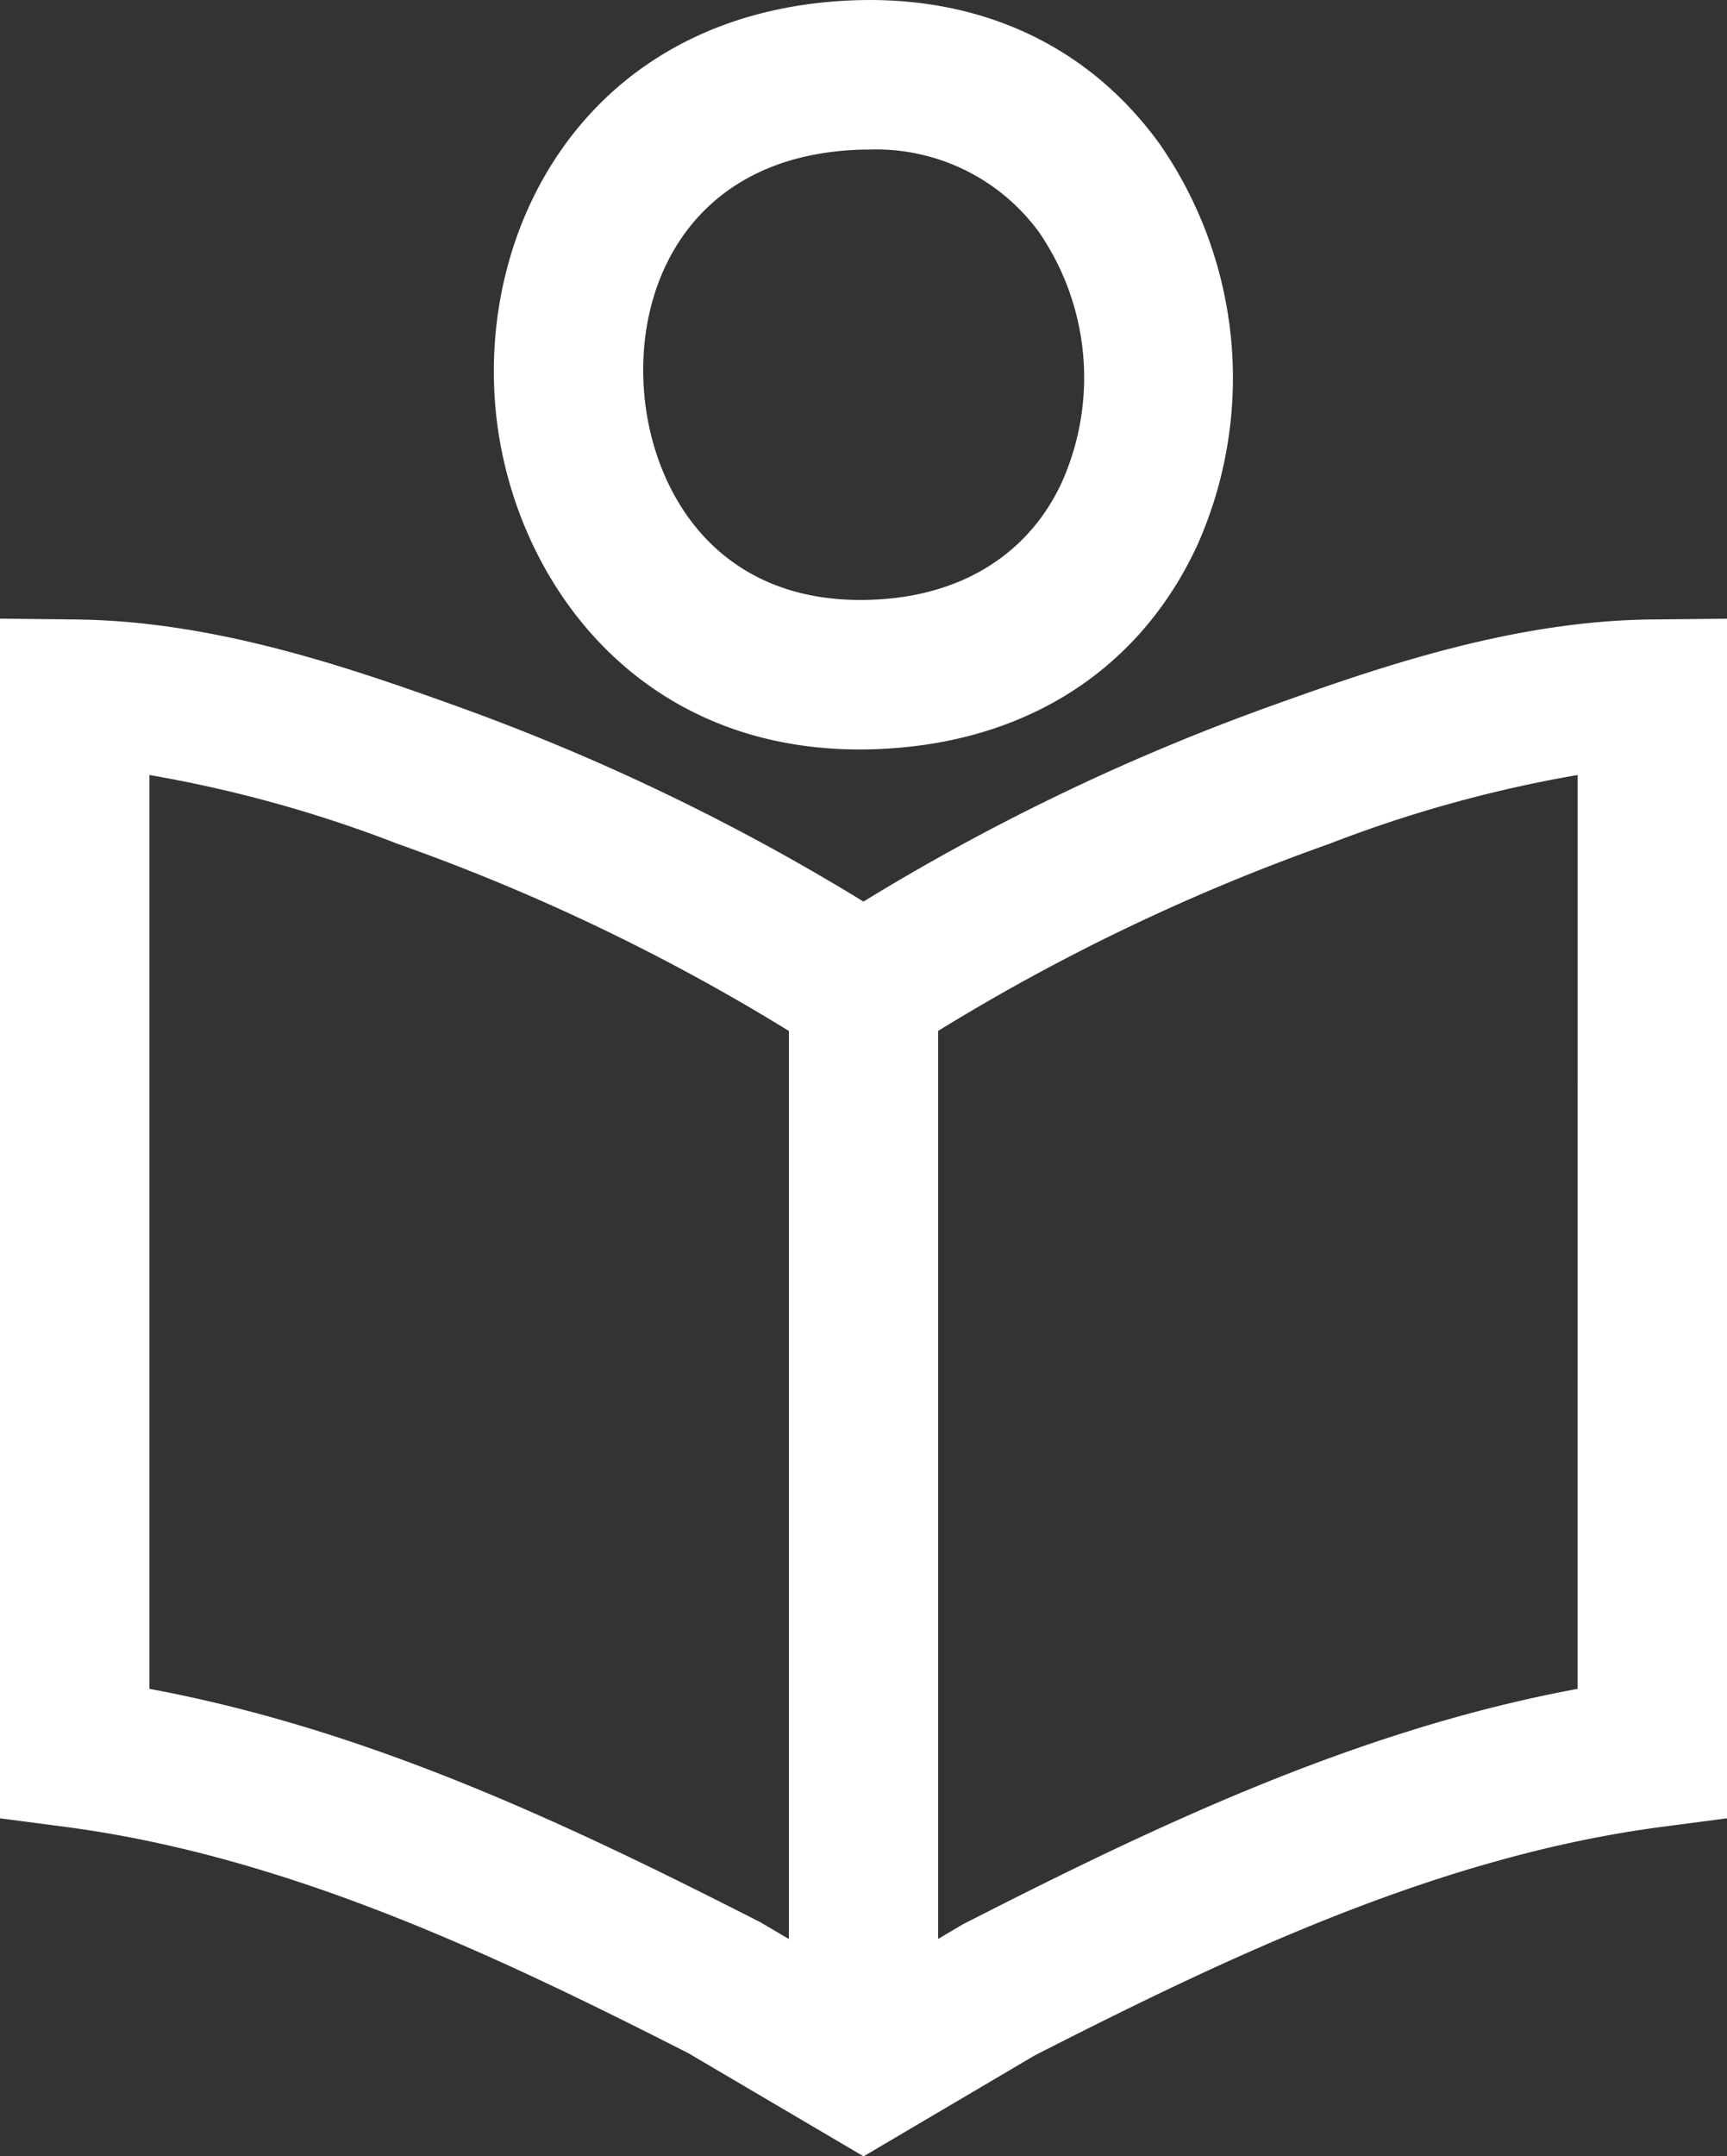 <svg xmlns="http://www.w3.org/2000/svg" xmlns:xlink="http://www.w3.org/1999/xlink" width="103.532" height="129.184" viewBox="0 0 103.532 129.184"><rect x="0" y="0" width="103.532" height="129.184" fill="#333333" stroke="none"/><defs><clipPath id="a"><rect width="103.532" height="129.183" fill="#fff"/></clipPath></defs><g transform="translate(0 -37.342)"><g transform="translate(0 37.342)" clip-path="url(#a)"><path d="M41.769,44.9h0c.715,0,1.45-.03,2.2-.091,8.313-.66,14.719-4.977,18.038-12.151A24.576,24.576,0,0,0,59.757,8.638C55.122,2.215,47.855-.787,39.276.177,25.2,1.772,18.893,13.669,19.945,24.6c.942,9.778,8.175,20.3,21.823,20.3M40.285,9.077h0a17.522,17.522,0,0,1,1.991-.116,12.1,12.1,0,0,1,10.217,4.917A15.372,15.372,0,0,1,53.88,28.9c-1.9,4.111-5.671,6.591-10.618,6.985-9.675.76-13.814-6.064-14.4-12.144-.633-6.585,2.653-13.672,11.423-14.664" transform="translate(9.773 0.001)" fill="#fff"/><path d="M99.007,24.877c-7.975.082-15.71,2.63-22.335,5.01A132.345,132.345,0,0,0,51.764,41.778a132.192,132.192,0,0,0-24.9-11.891c-6.625-2.379-14.361-4.928-22.334-5.01L0,24.829V96.7l3.9.511c13.329,1.747,25.828,7.691,37.371,13.563l10.5,6.177,10.26-6.046c11.717-5.971,24.273-11.947,37.61-13.695l3.9-.511V24.829ZM47.292,103.931l-1.721-1.012C34.3,97.178,22.216,91.395,8.957,88.944V34.195a77.614,77.614,0,0,1,14.876,4.122A122.865,122.865,0,0,1,47.292,49.529ZM94.575,88.944C81.3,91.4,69.159,97.215,57.722,103.051l-1.482.875v-54.4A122.943,122.943,0,0,1,79.7,38.316a77.6,77.6,0,0,1,14.877-4.122Z" transform="translate(0 12.236)" fill="#fff"/></g></g></svg>